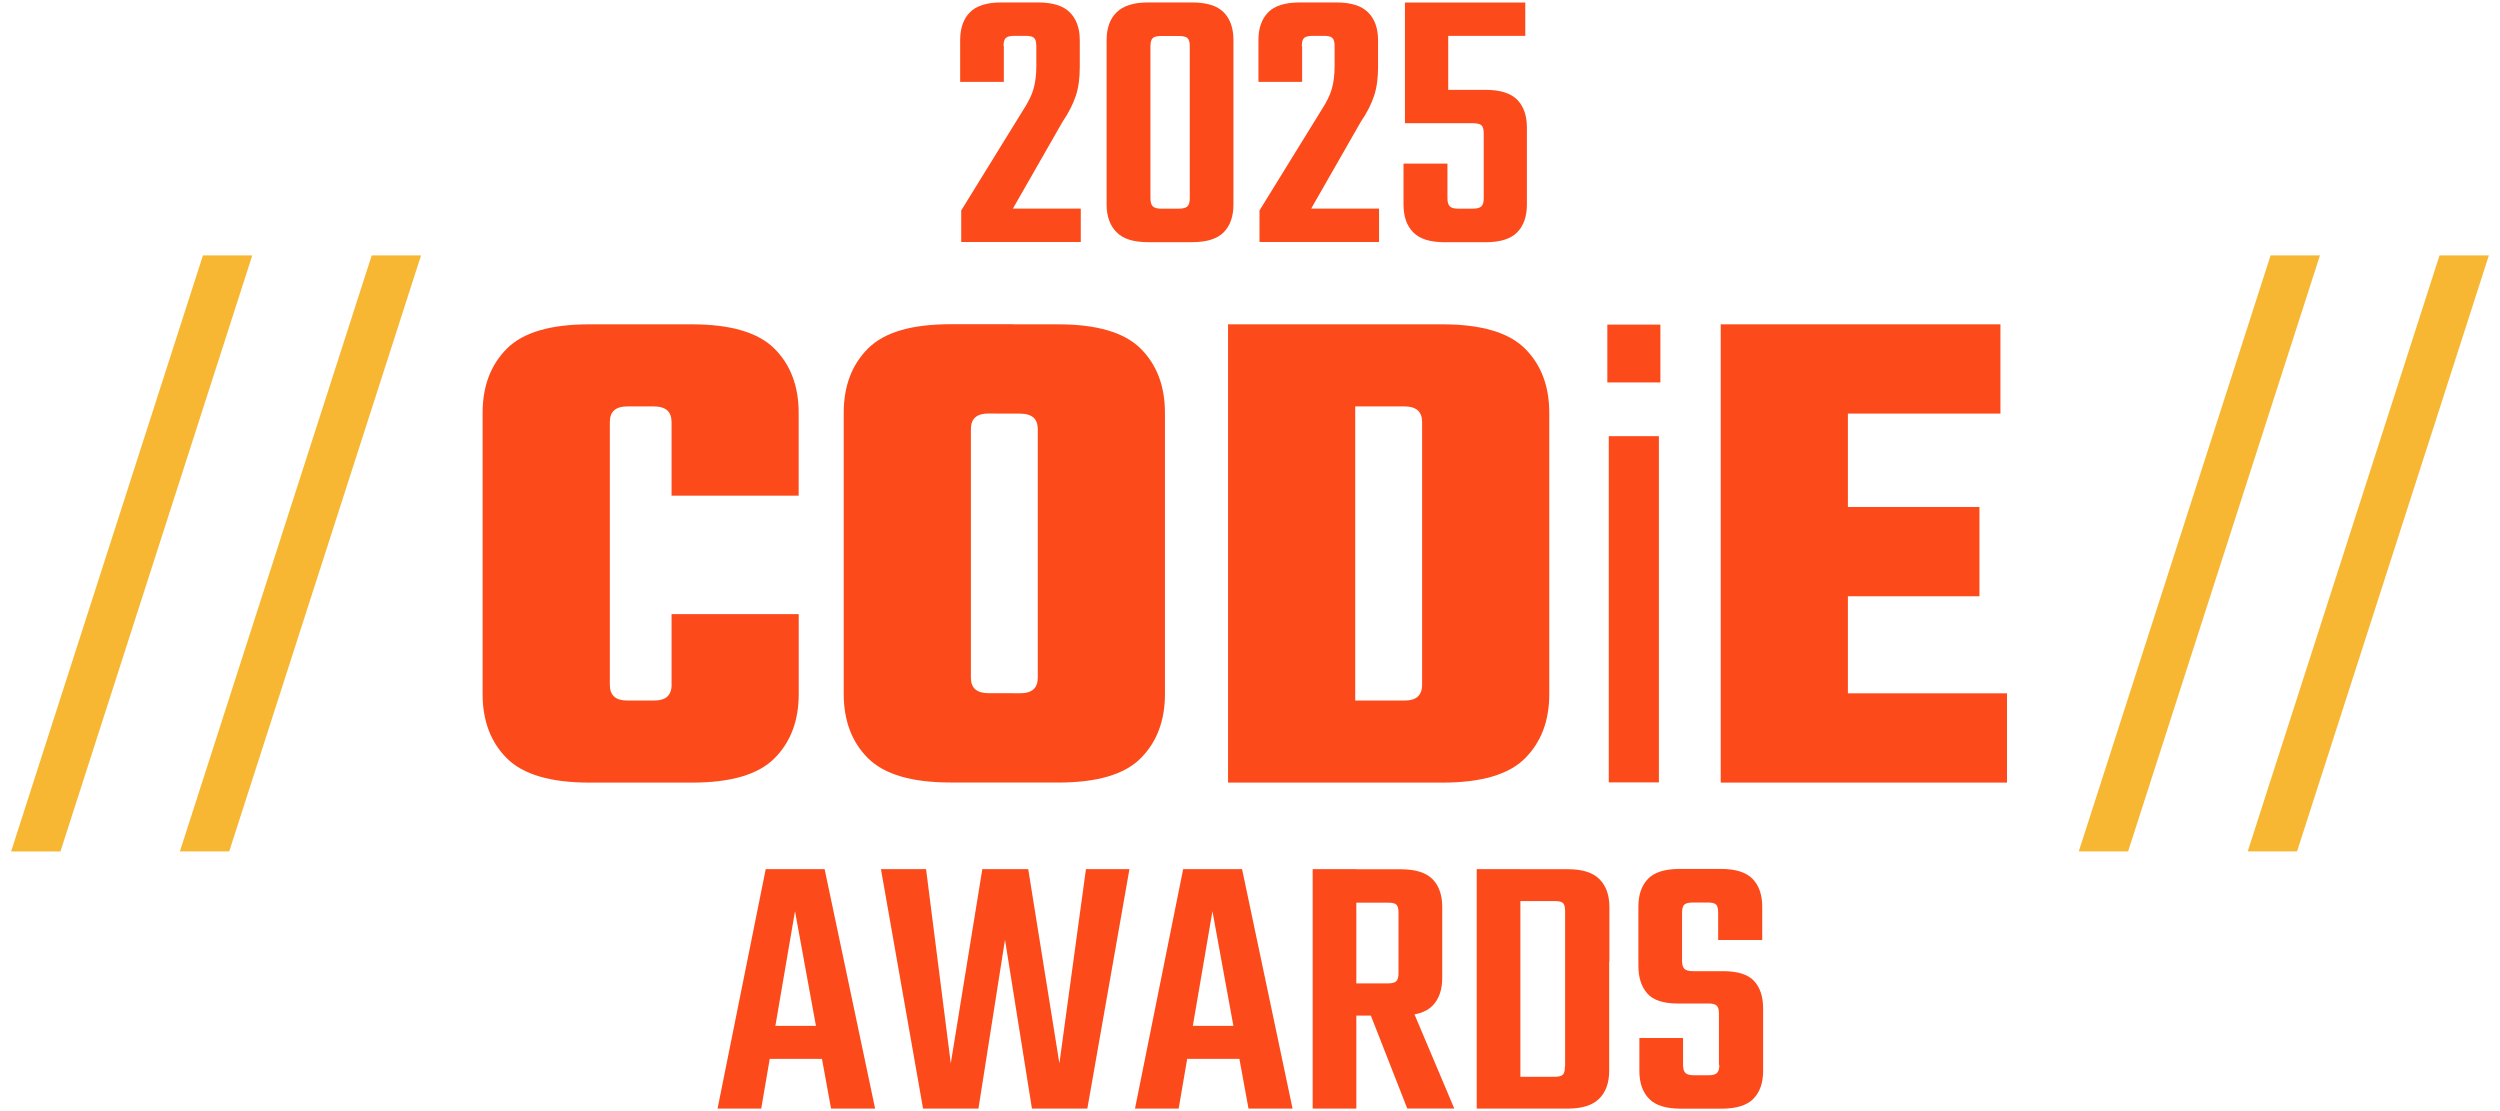 <?xml version="1.0" encoding="UTF-8"?><svg id="Layer_1" xmlns="http://www.w3.org/2000/svg" viewBox="0 0 450 200"><defs><style>.cls-1{fill:#f7b733;}.cls-1,.cls-2{stroke-width:0px;}.cls-2{fill:#fc4a1a;}</style></defs><path class="cls-1" d="m36.53,45.97h8.88L10.88,153.26H2S36.53,45.97,36.53,45.97Z"/><path class="cls-1" d="m66.91,45.97h8.88l-34.53,107.28h-8.88s34.53-107.28,34.53-107.28Z"/><path class="cls-1" d="m408.71,45.97h8.88l-34.53,107.28h-8.88s34.53-107.28,34.53-107.28Z"/><path class="cls-1" d="m439.12,45.97h8.88l-34.53,107.28h-8.88s34.53-107.28,34.53-107.28Z"/><path class="cls-2" d="m109.77,75.98v47.29c0,.95.26,1.65.79,2.13s1.35.7,2.48.7h3.39v14.77h-10.34c-6.98,0-11.92-1.46-14.84-4.36s-4.38-6.77-4.38-11.57v-50.63c0-4.8,1.46-8.65,4.38-11.57,2.92-2.92,7.86-4.36,14.84-4.36h10.34v14.77h-3.39c-1.14,0-1.97.23-2.48.7-.53.46-.79,1.18-.79,2.13h0Zm11.11,13.22v-13.22c0-.95-.26-1.65-.79-2.13-.53-.46-1.35-.7-2.48-.7h-3.41v-14.77h10.34c6.98,0,11.92,1.46,14.84,4.36s4.38,6.77,4.38,11.57v14.91h-22.89v-.02Zm0,34.05v-12.71h22.89v14.4c0,4.8-1.46,8.65-4.38,11.57s-7.86,4.36-14.84,4.36h-10.34v-14.77h3.41c1.14,0,1.97-.23,2.48-.7s.79-1.18.79-2.13v-.02Z"/><path class="cls-2" d="m174.76,77.26v15.54h-22.89v-18.51c0-4.8,1.46-8.65,4.38-11.57s7.86-4.36,14.84-4.36h11.25v16.07h-4.31c-1.14,0-1.97.23-2.48.7-.53.46-.79,1.18-.79,2.11v.02Zm0,13.87v30.84c0,.95.26,1.65.79,2.11s1.35.7,2.48.7h4.31v16.07h-11.25c-6.98,0-11.92-1.46-14.84-4.36s-4.38-6.77-4.38-11.57v-33.79h22.89Zm12.04,1.67v-15.54c0-.93-.26-1.65-.79-2.11-.53-.46-1.35-.7-2.48-.7h-4.31v-16.07h11.25c6.98,0,11.92,1.46,14.84,4.36s4.38,6.77,4.38,11.57v18.51h-22.89v-.02Zm0,29.18v-30.84h22.89v33.79c0,4.8-1.46,8.65-4.38,11.57-2.92,2.92-7.86,4.36-14.84,4.36h-11.25v-16.07h4.31c1.14,0,1.97-.23,2.48-.7.53-.46.79-1.18.79-2.11h0Z"/><path class="cls-2" d="m221.05,58.38h22.89v82.49h-22.89s0-82.49,0-82.49Zm34.93,34.44v-16.84c0-.95-.26-1.65-.79-2.13-.53-.46-1.35-.7-2.48-.7h-24.07v-14.77h31.01c6.96,0,11.92,1.46,14.84,4.36s4.38,6.77,4.38,11.57v18.51s-22.89,0-22.89,0Zm0,30.45v-32.12h22.89v33.79c0,4.8-1.46,8.65-4.38,11.57s-7.89,4.36-14.84,4.36h-31.01v-14.77h24.07c1.14,0,1.97-.23,2.48-.7s.79-1.18.79-2.13h0Z"/><path class="cls-2" d="m289.32,68.84v-10.41h9.55v10.41h-9.55Zm9.28,71.99h-9.02v-62.32h9.02v62.32Z"/><path class="cls-2" d="m309.73,58.38h22.89v82.49h-22.89s0-82.49,0-82.49Zm50.35,0v16.07h-42.23v-16.07h42.23Zm1.18,66.42v16.07h-43.41v-16.07h43.41Zm-4.96-33.54v16.07h-36.74v-16.07h36.74Z"/><path class="cls-2" d="m157.52,199.55h-7.93l-6.49-35.53-6.08,35.53h-7.86l8.67-43.11h10.6l9.09,43.11h0Zm-6.08-14.89v5.94h-16.26v-5.94h16.26Z"/><path class="cls-2" d="m195.44,156.44h7.86l-7.58,43.11h-9.97l-4.85-30.4-4.78,30.4h-9.97l-7.58-43.11h8.12l4.45,34.97,5.68-34.97h8.26l5.61,34.97,4.78-34.97h-.02Z"/><path class="cls-2" d="m232.66,199.55h-7.93l-6.49-35.53-6.08,35.53h-7.86l8.67-43.11h10.6l9.09,43.11h0Zm-6.08-14.89v5.94h-16.26v-5.94h16.26Z"/><path class="cls-2" d="m236.28,156.44h7.86v43.11h-7.86v-43.11Zm15.45,18.65v-10.78c0-.72-.12-1.23-.37-1.46-.26-.26-.77-.37-1.53-.37h-11.76v-6.01h14.08c2.64,0,4.55.6,5.71,1.79,1.16,1.18,1.74,2.85,1.74,4.99v12.78c0,2.13-.58,3.8-1.74,4.99-1.16,1.18-3.06,1.79-5.71,1.79h-12.5v-5.8h10.18c.77,0,1.28-.14,1.53-.42.26-.28.37-.74.37-1.44v-.05Zm-6.22,4.57h7.86l8.4,19.88h-8.46l-7.79-19.88h0Z"/><path class="cls-2" d="m265.81,156.44h7.86v43.11h-7.86v-43.11Zm15.91,16.67v-9.09c0-.72-.12-1.21-.37-1.46-.26-.26-.77-.37-1.53-.37h-10.78v-5.73h13.2c2.6,0,4.48.6,5.66,1.79,1.18,1.18,1.79,2.85,1.79,4.99v9.9h-7.93l-.02-.02Zm0,18.85v-20.22h7.93v21.03c0,2.13-.6,3.8-1.79,4.99-1.18,1.18-3.08,1.79-5.66,1.79h-13.2v-5.73h10.78c.77,0,1.28-.12,1.53-.37s.37-.74.37-1.46l.02-.02Z"/><path class="cls-2" d="m309.41,191.69v-9.23c0-.72-.14-1.23-.42-1.46-.28-.26-.77-.37-1.51-.37h-5.54c-2.55,0-4.36-.6-5.43-1.81s-1.6-2.88-1.6-5.03v-10.6c0-2.13.58-3.8,1.72-4.99s3.04-1.79,5.68-1.79h7.51c2.6,0,4.48.6,5.64,1.79,1.16,1.18,1.74,2.85,1.74,4.99v6.01h-7.93v-4.92c0-.72-.12-1.23-.37-1.46-.26-.26-.77-.37-1.53-.37h-2.6c-.77,0-1.3.12-1.58.37s-.42.74-.42,1.46v8.67c0,.67.14,1.16.42,1.44s.79.42,1.58.42h5.4c2.6,0,4.45.58,5.54,1.74,1.09,1.16,1.65,2.81,1.65,4.96v11.27c0,2.13-.58,3.8-1.74,4.99s-3.06,1.79-5.71,1.79h-7.37c-2.64,0-4.55-.58-5.71-1.79-1.16-1.18-1.74-2.85-1.74-4.99v-5.94h7.86v4.85c0,.67.14,1.16.42,1.44s.79.42,1.58.42h2.6c.72,0,1.23-.14,1.51-.42s.42-.74.42-1.44h-.07Z"/><path class="cls-2" d="m180.69,8.31v6.42h-7.86v-7.51c0-2.13.58-3.8,1.74-4.99s3.06-1.79,5.71-1.79h6.56c2.64,0,4.55.6,5.73,1.79,1.18,1.18,1.79,2.85,1.79,4.99v4.85c0,1.99-.23,3.73-.72,5.19s-1.25,3.01-2.37,4.64l-8.95,15.65h12.22v6.01h-21.52v-5.68l11.13-18.04c.95-1.46,1.6-2.76,1.9-3.9.32-1.14.49-2.48.49-4.04v-3.62c0-.72-.14-1.23-.42-1.46-.28-.26-.77-.37-1.51-.37h-1.97c-.77,0-1.3.12-1.58.37s-.42.74-.42,1.46l.05.02Z"/><path class="cls-2" d="m222.02,7.22v29.59c0,2.13-.58,3.8-1.74,4.99s-3.06,1.79-5.71,1.79h-7.93c-2.6,0-4.48-.58-5.66-1.79-1.18-1.18-1.79-2.85-1.79-4.99V7.22c0-2.13.58-3.8,1.79-4.99,1.18-1.18,3.08-1.79,5.66-1.79h7.93c2.64,0,4.55.6,5.71,1.79,1.16,1.18,1.74,2.85,1.74,4.99Zm-7.86,28.48V8.31c0-.72-.14-1.23-.42-1.46-.28-.26-.79-.37-1.58-.37h-3.15c-.72,0-1.23.12-1.51.37s-.42.74-.42,1.46v27.39c0,.67.14,1.16.42,1.44s.77.42,1.51.42h3.15c.77,0,1.3-.14,1.58-.42s.42-.74.42-1.44Z"/><path class="cls-2" d="m234.38,8.31v6.42h-7.86v-7.51c0-2.13.58-3.8,1.74-4.99s3.06-1.79,5.71-1.79h6.56c2.64,0,4.55.6,5.73,1.79,1.18,1.18,1.79,2.85,1.79,4.99v4.85c0,1.99-.23,3.73-.72,5.19-.49,1.46-1.25,3.01-2.37,4.64l-8.95,15.65h12.22v6.01h-21.52v-5.68l11.13-18.04c.95-1.46,1.6-2.76,1.9-3.9.32-1.14.49-2.48.49-4.04v-3.62c0-.72-.14-1.23-.42-1.46-.28-.26-.77-.37-1.51-.37h-1.97c-.77,0-1.3.12-1.58.37s-.42.74-.42,1.46l.05.02Z"/><path class="cls-2" d="m260.54,29.42v6.28c0,.67.14,1.16.42,1.44s.77.42,1.51.42h2.6c.77,0,1.3-.14,1.58-.42s.42-.74.42-1.44v-11.69c0-.72-.14-1.23-.42-1.46-.28-.26-.79-.37-1.58-.37h-7.44v-6.01h9.76c2.64,0,4.55.6,5.71,1.79,1.16,1.18,1.74,2.85,1.74,4.99v13.87c0,2.13-.58,3.8-1.74,4.99s-3.06,1.79-5.71,1.79h-7.31c-2.64,0-4.55-.58-5.71-1.79-1.16-1.18-1.74-2.85-1.74-4.99v-7.37h7.93l-.02-.02Zm.14-7.24h-7.79V.45h21.66v6.01h-13.87v15.72Z"/></svg>